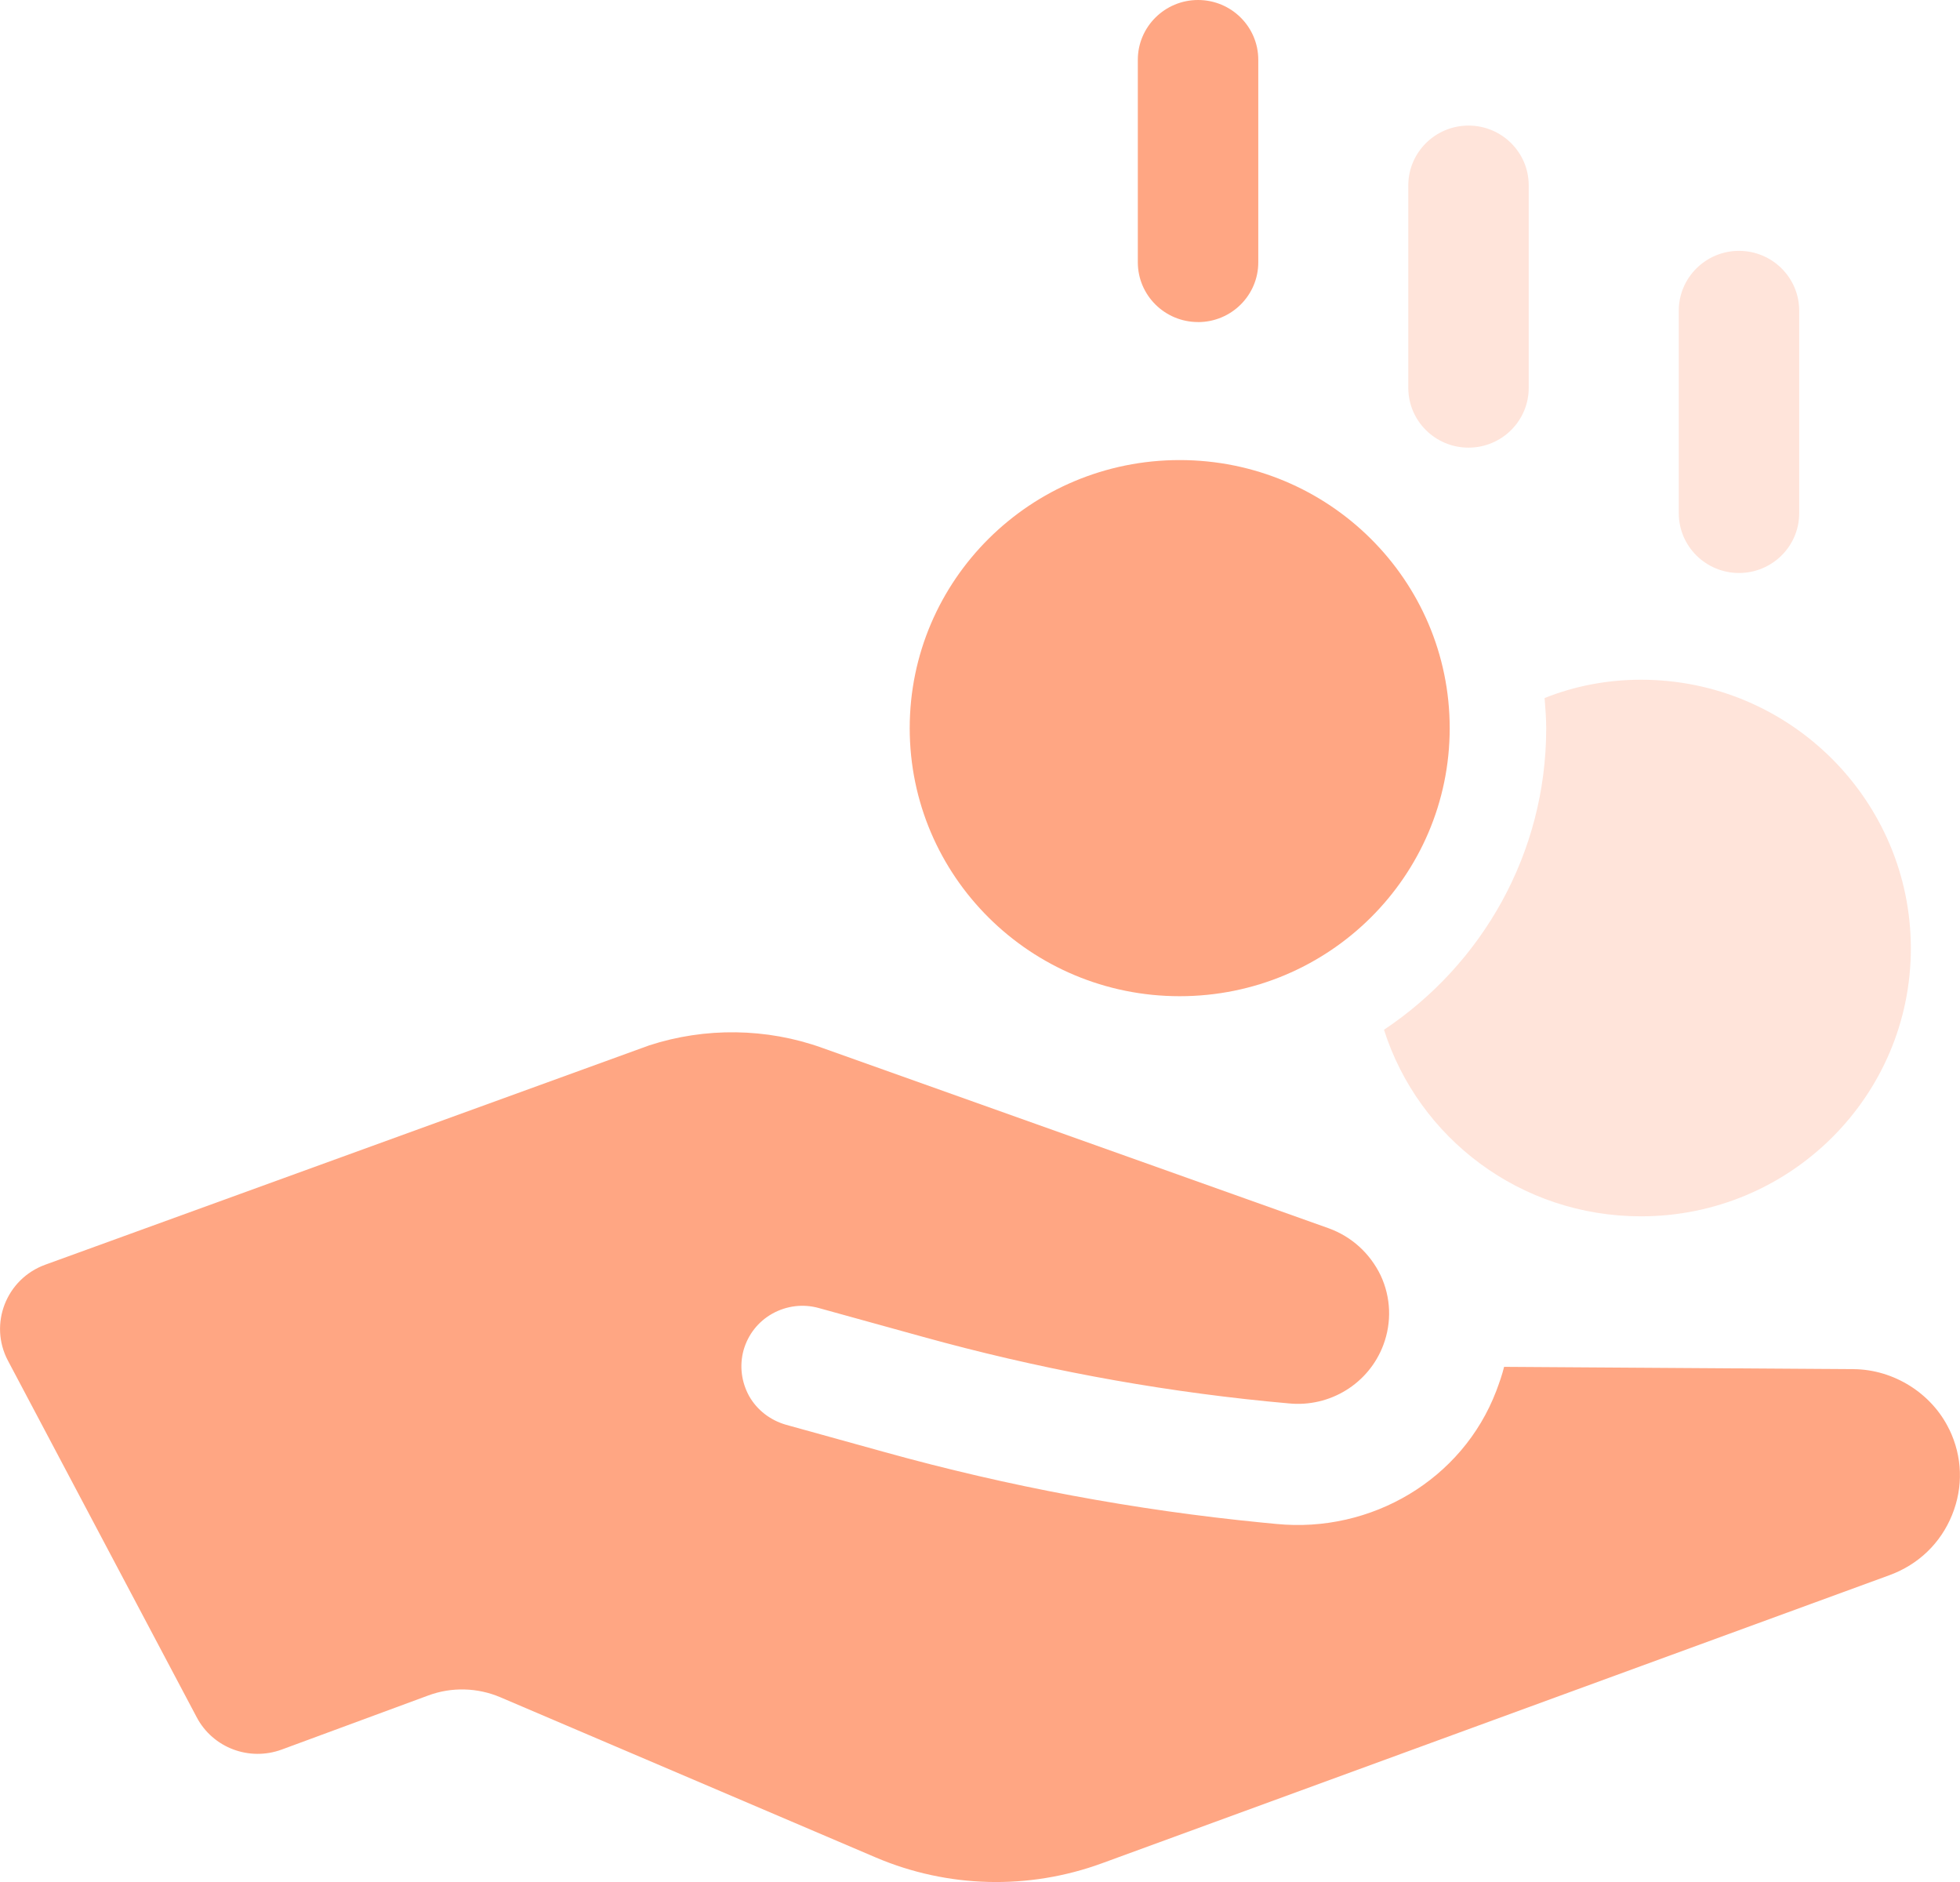 <svg width="50" height="48" viewBox="0 0 50 48" fill="none" xmlns="http://www.w3.org/2000/svg">
<path d="M49.724 36.454C49.283 35.538 48.31 34.927 47.285 34.92L38.37 34.861C38.32 35.065 38.246 35.273 38.169 35.479C37.306 37.737 34.982 39.107 32.56 38.868L32.206 38.834C28.947 38.514 25.724 37.913 22.57 37.036L20.05 36.338C19.653 36.223 19.317 35.968 19.113 35.611C18.912 35.248 18.86 34.831 18.969 34.434C19.084 34.034 19.343 33.706 19.703 33.504C20.067 33.302 20.488 33.25 20.887 33.361L23.542 34.095C26.414 34.891 29.352 35.445 32.319 35.741L32.873 35.793C33.928 35.9 34.919 35.288 35.289 34.304C35.507 33.725 35.483 33.091 35.221 32.529C34.947 31.963 34.478 31.538 33.895 31.327L20.97 26.724C19.558 26.217 17.987 26.197 16.559 26.663L1.155 32.256C0.157 32.618 -0.291 33.772 0.203 34.704L5.019 43.8C5.43 44.578 6.359 44.928 7.19 44.621L10.927 43.242C11.524 43.021 12.183 43.041 12.766 43.289L22.338 47.373C24.171 48.155 26.238 48.208 28.11 47.523L48.211 40.171C48.941 39.9 49.504 39.361 49.796 38.643C50.089 37.925 50.062 37.148 49.726 36.454H49.724Z" fill="#FFA683"/>
<path opacity="0.3" d="M35.306 26.264C36.187 29.03 38.788 31.022 41.862 31.022C45.672 31.022 48.746 27.951 48.746 24.189C48.746 20.427 45.673 17.336 41.862 17.336C41.002 17.336 40.162 17.498 39.403 17.804C39.423 18.068 39.444 18.313 39.444 18.577C39.444 21.77 37.806 24.596 35.306 26.264Z" fill="#FFA683"/>
<path d="M30.094 25.408C33.899 25.408 36.982 22.348 36.982 18.571C36.982 14.795 33.899 11.734 30.094 11.734C26.29 11.734 23.207 14.795 23.207 18.571C23.207 22.348 26.29 25.408 30.094 25.408Z" fill="#FFA683"/>
<path d="M30.562 8.215C31.412 8.215 32.099 7.532 32.099 6.691V1.525C32.099 0.682 31.41 0 30.562 0C29.715 0 29.026 0.684 29.026 1.525V6.689C29.026 7.532 29.715 8.214 30.562 8.214V8.215Z" fill="#FFA683"/>
<path opacity="0.3" d="M37.462 11.417C38.311 11.417 38.998 10.733 38.998 9.892V4.728C38.998 3.885 38.309 3.203 37.462 3.203C36.615 3.203 35.926 3.887 35.926 4.728V9.892C35.926 10.735 36.615 11.417 37.462 11.417Z" fill="#FFA683"/>
<path opacity="0.3" d="M44.362 14.614C45.211 14.614 45.898 13.93 45.898 13.089V7.923C45.898 7.081 45.209 6.398 44.362 6.398C43.515 6.398 42.826 7.082 42.826 7.923V13.089C42.826 13.932 43.515 14.614 44.362 14.614Z" fill="#FFA683"/>
</svg>
